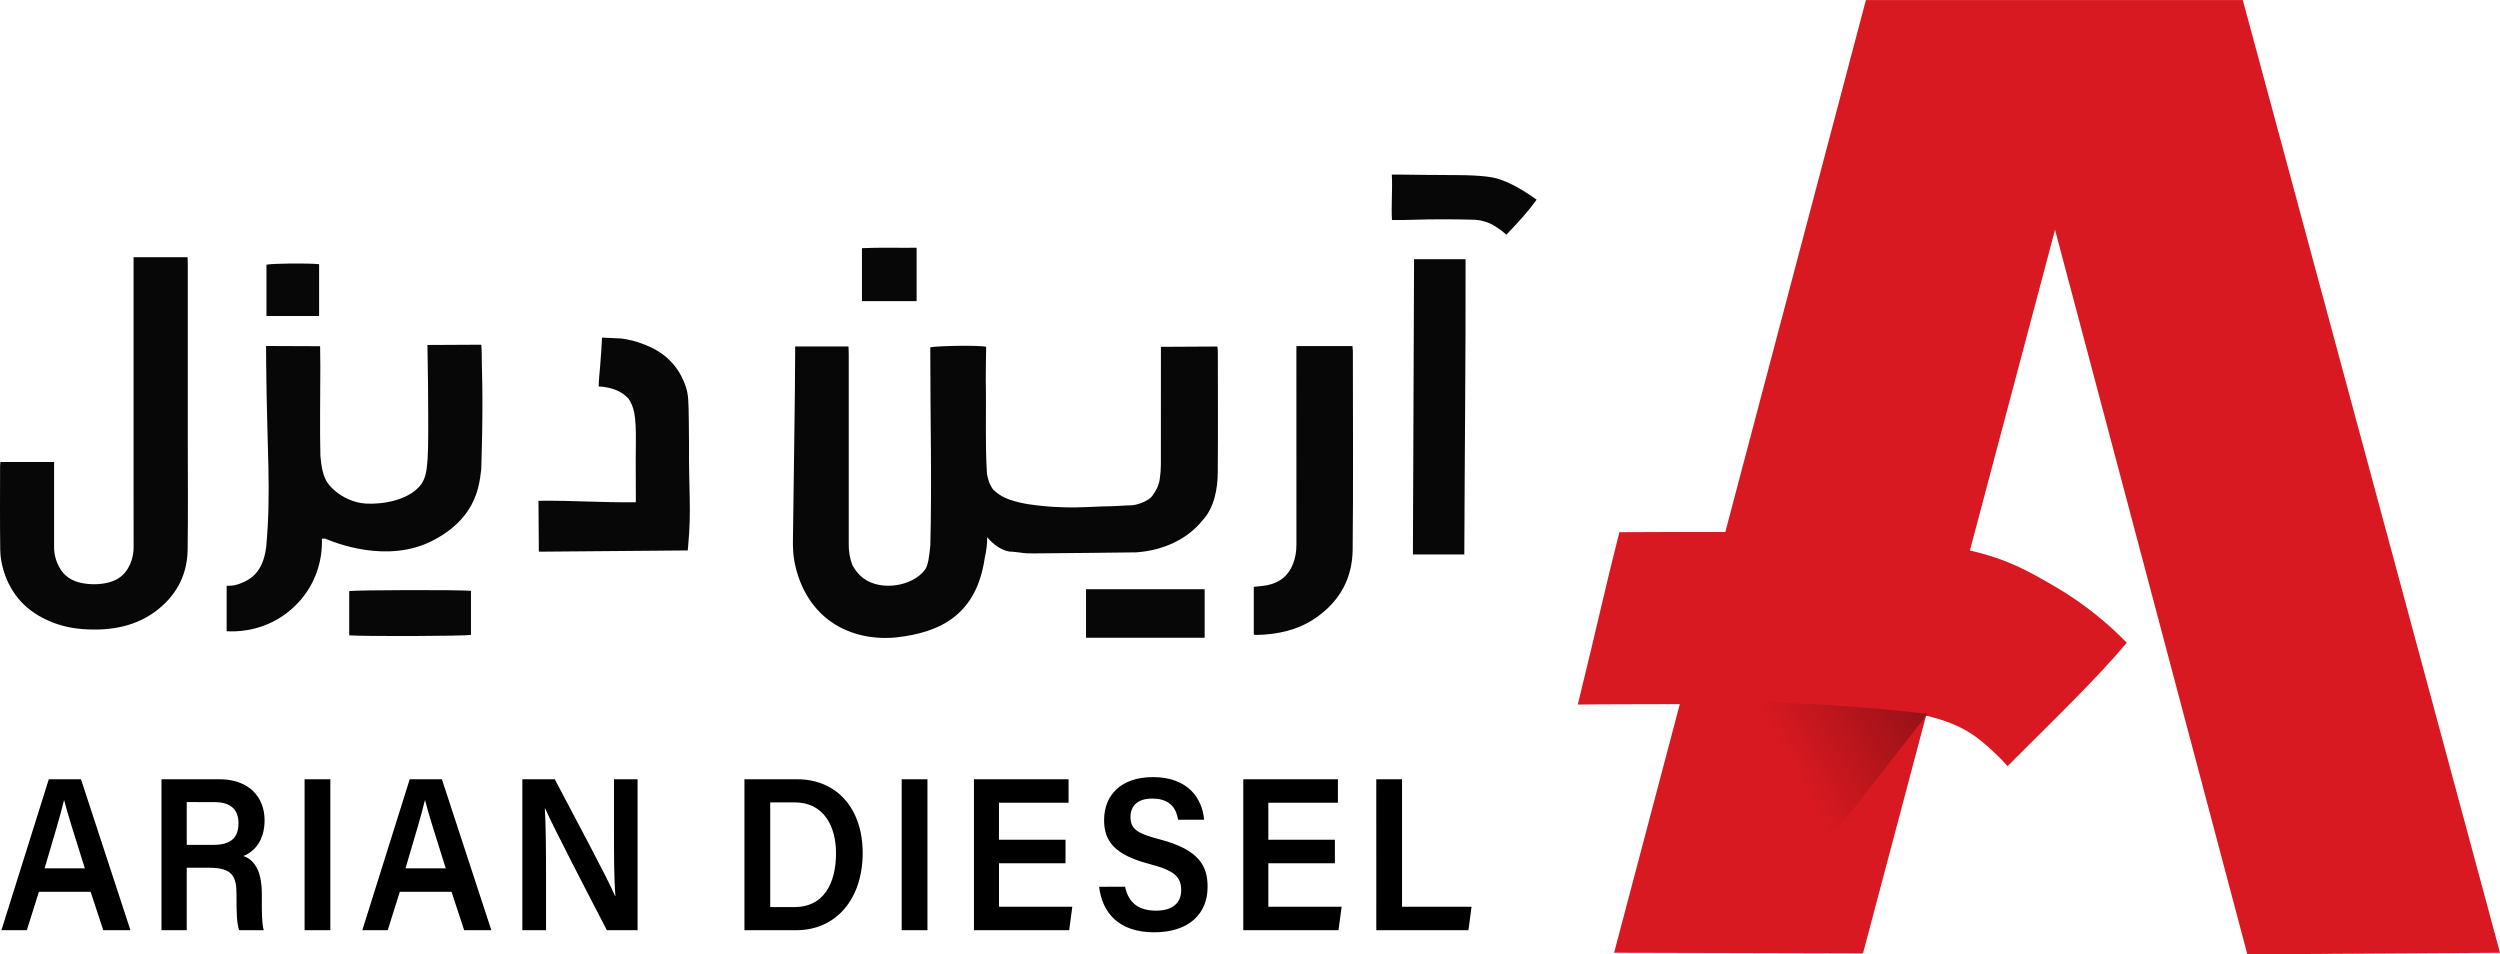<?xml version="1.0" encoding="UTF-8"?>
<svg id="Layer_2" data-name="Layer 2" xmlns="http://www.w3.org/2000/svg" xmlns:xlink="http://www.w3.org/1999/xlink" viewBox="0 0 7193.75 2746.2">
  <defs>
    <clipPath id="clippath">
      <path d="m4970.15,1532.4l231.2-874.7L5373.55,5.9h1075.8l392.7,1454.7,344.3,1275.4h-2.9l-712.3,4.4-262.2-988-289.9-1092.6-5.5-20.9-5.6,20.9-191.2,720.6-53.7,202.3-1.5,5.7,5.8,1.3c104.6,24,160.8,55,244,103.5,72.9,42.6,140.4,95.2,200.9,156.5-69.3,82.6-170,182.6-276.7,288.4-19.2,19.1-38.7,38.4-58.4,58-9.4-10.5-19.3-20.8-29.5-30.4-47-44.1-91.5-85.8-203.9-112l-5.4-1.3-1.4,5.4-77.7,292.8-102.7,386.9-704.4-1.9,99.2-375.2,88-333,1.9-7.2h-7.5c-49.7.2-93.1.3-131.8.3-61.1.1-110,.1-154.4.8,26.3-107,44.2-183.2,60.1-250.6,18.2-77.2,33.9-144.1,56.7-233.8l40-.2c61.3-.2,122-.5,181.4-.5,26.6,0,53,.1,78.9.2h4.5l1-4ZM5369.15.1c-134.9,510.3-269.7,1020.6-404.6,1530.8-26-.1-52.3-.2-78.9-.2-73.6,0-149.5.4-225.9.7-43.9,172.7-61.4,259-119.7,496.1,74.4-1.2,161.7-.7,293.6-1.3-63,238.5-126,477-189.1,715.4,238.8.6,477.5,1.3,716.2,1.9l181.5-684c109,25.4,152,64.3,201.2,110.6,14.6,13.7,25.8,26,33.2,34.6,134-133.7,260.5-256,343.1-355.2-43.2-44.3-111.3-105.9-205.8-161.2-80.9-47.3-139.3-79.8-245.6-104.2,81.7-307.7,163.3-615.3,245-922.9,184.4,695,368.8,1389.9,553.2,2084.9,242.4-1.5,484.7-3,727-4.5-246.7-913.8-493.4-1827.7-740.1-2741.6l-1084.3.1h0Z" style="fill: none; stroke-width: 0px;"/>
    </clipPath>
    <clipPath id="clippath-2">
      <path d="m4970.15,1532.4l231.2-874.7L5373.55,5.9h1075.8l392.7,1454.7,344.3,1275.4h-2.9l-712.3,4.4-262.2-988-289.9-1092.6-5.5-20.9-5.6,20.9-191.2,720.6-53.7,202.3-1.5,5.7,5.8,1.3c104.6,24,160.8,55,244,103.5,72.9,42.6,140.4,95.2,200.9,156.5-69.3,82.6-170,182.6-276.7,288.4-19.2,19.1-38.7,38.4-58.4,58-9.4-10.5-19.3-20.8-29.5-30.4-47-44.1-91.5-85.8-203.9-112l-5.4-1.3-1.4,5.4-77.7,292.8-102.7,386.9-704.4-1.9,99.2-375.2,88-333,1.9-7.2h-7.5c-49.7.2-93.1.3-131.8.3-61.1.1-110,.1-154.4.8,26.3-107,44.2-183.2,60.1-250.6,18.2-77.2,33.9-144.1,56.7-233.8l40-.2c61.3-.2,122-.5,181.4-.5,26.6,0,53,.1,78.9.2h4.5l1-4ZM5369.15.1c-134.9,510.3-269.7,1020.6-404.6,1530.8-26-.1-52.3-.2-78.9-.2-73.6,0-149.5.4-225.9.7-43.9,172.7-61.4,259-119.7,496.1,74.4-1.2,161.7-.7,293.6-1.3-63,238.5-126,477-189.1,715.4,238.8.6,477.5,1.3,716.2,1.9l181.5-684c109,25.4,152,64.3,201.2,110.6,14.6,13.7,25.8,26,33.2,34.6,134-133.7,260.5-256,343.1-355.2-43.2-44.3-111.3-105.9-205.8-161.2-80.9-47.3-139.3-79.8-245.6-104.2,81.7-307.7,163.3-615.3,245-922.9,184.4,695,368.8,1389.9,553.2,2084.9,242.4-1.5,484.7-3,727-4.5-246.7-913.8-493.4-1827.7-740.1-2741.6l-1084.3.1h0Z" style="fill: none; stroke-width: 0px;"/>
    </clipPath>
    <clipPath id="clippath-3">
      <path d="m4970.15,1532.4l231.2-874.7L5373.55,5.9h1075.8l392.7,1454.7,344.3,1275.4h-2.9l-712.3,4.4-262.2-988-289.9-1092.6-5.5-20.9-5.6,20.9-191.2,720.6-53.7,202.3-1.5,5.7,5.8,1.3c104.6,24,160.8,55,244,103.5,72.9,42.6,140.4,95.2,200.9,156.5-69.3,82.6-170,182.6-276.7,288.4-19.2,19.1-38.7,38.4-58.4,58-9.4-10.5-19.3-20.8-29.5-30.4-47-44.1-91.5-85.8-203.9-112l-5.4-1.3-1.4,5.4-77.7,292.8-102.7,386.9-704.4-1.9,99.2-375.2,88-333,1.9-7.2h-7.5c-49.7.2-93.1.3-131.8.3-61.1.1-110,.1-154.4.8,26.3-107,44.2-183.2,60.1-250.6,18.2-77.2,33.9-144.1,56.7-233.8l40-.2c61.3-.2,122-.5,181.4-.5,26.6,0,53,.1,78.9.2h4.5l1-4ZM5369.15.1c-134.9,510.3-269.7,1020.6-404.6,1530.8-26-.1-52.3-.2-78.9-.2-73.6,0-149.5.4-225.9.7-43.9,172.7-61.4,259-119.7,496.1,74.4-1.2,161.7-.7,293.6-1.3-63,238.5-126,477-189.1,715.4,238.8.6,477.5,1.3,716.2,1.9l181.5-684c109,25.4,152,64.3,201.2,110.6,14.6,13.7,25.8,26,33.2,34.6,134-133.7,260.5-256,343.1-355.2-43.2-44.3-111.3-105.9-205.8-161.2-80.9-47.3-139.3-79.8-245.6-104.2,81.7-307.7,163.3-615.3,245-922.9,184.4,695,368.8,1389.9,553.2,2084.9,242.4-1.5,484.7-3,727-4.5-246.7-913.8-493.4-1827.7-740.1-2741.6l-1084.3.1h0Z" style="clip-path: url(#clippath-2); fill: none; stroke-width: 0px;"/>
    </clipPath>
    <linearGradient id="linear-gradient" x1="11587.87" y1="3367.2" x2="11599.36" y2="3367.2" gradientTransform="translate(-2672641.32 779307.08) scale(231.03 -231.03)" gradientUnits="userSpaceOnUse">
      <stop offset="0" stop-color="#4d4d4d"/>
      <stop offset=".13" stop-color="#4d4d4d"/>
      <stop offset=".3" stop-color="#535353"/>
      <stop offset=".54" stop-color="#646464"/>
      <stop offset=".81" stop-color="#818181"/>
      <stop offset="1" stop-color="#999"/>
      <stop offset="1" stop-color="#999"/>
    </linearGradient>
    <mask id="mask" x="4540.05" y="0" width="2653.8" height="2746.2" maskUnits="userSpaceOnUse">
      <g id="SVGID">
        <g style="clip-path: url(#clippath-3);">
          <rect x="4540.15" y=".1" width="2653.7" height="2746.1" style="fill: url(#linear-gradient); stroke-width: 0px;"/>
        </g>
      </g>
    </mask>
    <linearGradient id="linear-gradient-2" x1="11587.87" y1="3367.2" x2="11599.36" y2="3367.2" gradientTransform="translate(-2672641.32 779307.08) scale(231.03 -231.03)" gradientUnits="userSpaceOnUse">
      <stop offset="0" stop-color="#231f20"/>
      <stop offset=".13" stop-color="#231f20"/>
      <stop offset="1" stop-color="#231f20"/>
      <stop offset="1" stop-color="#231f20"/>
    </linearGradient>
    <linearGradient id="linear-gradient-3" x1="4930.74" y1="-777.22" x2="6101.94" y2="-1416.37" gradientTransform="translate(0 3040)" gradientUnits="userSpaceOnUse">
      <stop offset=".17" stop-color="#000" stop-opacity="0"/>
      <stop offset=".8" stop-color="#000"/>
    </linearGradient>
  </defs>
  <g id="Layer_1-2" data-name="Layer 1">
    <g>
      <g>
        <path d="m2840.65,1545.8c0,14.6-1.3,35.4-7,59.4-23.3,161-124,215-256.5,229.1-20,2.1-125.2,11-206.9-61.8-56.6-50.4-74.3-115.4-79.7-136-9.3-35.7-9.1-64.3-8.9-82.1,1.9-161.9,6.4-425.6,6.4-538.4v-19.1c51-.2,100.9-.1,153.5,0,.3,7.7.7,14.7.7,21.7,0,173.9.1,374.6,0,548.5,0,19.8,2.9,39,10.1,57.9.7,1.7,12,24.3,32.8,39.5,50.9,37.1,139,22.3,174.8-23,11.6-12.4,14.2-44.9,17.1-72.6,4.6-181.3-.1-365.7-.1-548.5v-21.2c24.3-4.2,142.7-6.3,160.7-1.3,0,10.8-1.4,83.2-1.1,94.8,2,88.2-2.3,178.9,3.4,269.8,2.1,12.2,5.6,29.1,17.6,46,22.2,21,43.4,31.5,96,41.5,114.7,17.6,184,6.9,238,6.8,15.7,0,47.4-2.7,63.1-2.8,18.8-.2,51.1-13.3,60.8-26.7,12.6-17.5,18.9-29.8,21.9-49.9,2.1-13.8,3.1-27.9,3.1-41.9.2-105.4.1-210.9.1-316.3v-21.2c51.3,0,110.9-.9,162.3-.9.5,3.9,1.5,8.2,1.5,12.4.1,116.7.7,233.3-.2,350-.4,48.3-10.4,101.3-43.2,137.1-42.2,52.8-109.8,86.9-191.3,92.8-98.5.9-197,2.6-295.6,3-33.7.2-27.9-2-61.5-4.9-25.5.6-53.7-19.7-71.9-41.7" style="fill: #070707; stroke-width: 0px;"/>
        <path d="m765.55,995.6c51.9.2,103.8.4,155.6.6.3,12.5.6,33.8.6,60.2-.3,113.3-1.6,176.3.2,255,4.9,62.5,18.7,78.4,35.3,94.9,9.4,9.4,34,29.5,69.2,38.6,0,0,5.9,1.5,12.2,2.6,31.8,5.4,119.2,2,164.8-44,26.9-27.2,29.1-59.1,28.8-198.8-.2-65.9-.8-136.8-2.3-212,50.8,0,104.5-.8,155-.8.3,5.6,1,11,1,16.4,0,50.3,4.7,114.5.4,286.3-.3,12.3-.8,31.5-1.5,55.1-3.6,34-9.6,69-28.4,103.3-31.9,58.3-83.1,87.4-107,100.3-133.7,72.2-291.1,6.3-314-3.6-3.9.1-7.2.3-9.2.5.8,23.3-.6,69.4-24.7,120.1-29.2,61.2-74.7,93.9-95.6,107-65.7,41.2-130.5,40.5-153.8,39.1v-130.9c8.7.4,21.5,0,35.5-5,37.1-13.4,69.6-36.6,78.4-107.2,14.5-161.2,2.3-271.8-.1-523.2-.3-15.1-.4-33.4-.4-54.5" style="fill: #070707; stroke-width: 0px;"/>
        <path d="m155.65,1329.3v18.5c0,75.7.1,151.3,0,226.9,0,20.1,5,39.1,14.8,57.3,13.2,24.6,35.2,40.4,67,46.1,24.7,4.4,49.5,4.2,73.8-1.7,25.9-6.3,44.6-20.2,56.5-40.3,11.5-19.5,16.8-40.1,16.7-61.9-.3-54.3-.1-108.5-.1-162.8v-671.4h155.4c.2,6.3.6,12.7.6,19v508.1c0,104.7,1,209.4-.4,314.1-.9,65.4-26.1,124.1-82.9,170.6-60.9,49.7-136.3,64.6-218.9,58.5-30.8-2.3-60.6-8.9-88.6-20-75.1-29.9-118.4-81.3-138.8-147-6.2-20-9.9-41-10.1-61.6-1.1-80-.5-160.1-.4-240.1,0-3.8.6-7.5,1-12.2l154.4-.1h0Z" style="fill: #070707; stroke-width: 0px;"/>
        <path d="m1978.95,1583.9c-157.1,1.2-271.2,2.4-428.4,3.6,0-42.1-1.1-104.6-1.1-146.5,107.8-1.1,171.2,5.3,279.8,4.2.8-4.9.4-9.1.4-12.5.1-56.8-.8-87.1,0-153.7,1.2-86.4-5.6-108-21-131.6-19.3-22.1-46.6-30.1-66.5-33.3-6.5-1.3-12.6-1.7-19.5-1.9.3-19.9,2.6-37.4,4-55.9,2.2-29.5,4.6-56.8,5.7-84.8,10.7.4,21.5.9,32.3,1.4,7.5.4,14.9.7,22.3,1.1,0,0,25.9,2.7,52.4,11.9,26.7,9.3,45.9,18.5,62.5,30,14.8,10.3,24.4,20,27.8,23.5,3.8,3.9,11.5,12.2,19.6,24.1,4.2,6.1,16.2,24.6,24.5,50.5,6.9,21.6,7.5,37.2,8.2,92.7.5,39.3.8,59,.7,69.1-1.2,139.7,7.6,187.9-2.8,298.8-.3,4.1-.7,7.4-.9,9.3" style="fill: #070707; stroke-width: 0px;"/>
        <path d="m4213.55,1595.4h-147.9c1.1-283.5,2.2-566,3.3-849.5h148.2c.6,282.9-2.6,565.3-3.6,849.5" style="fill: #070707; stroke-width: 0px;"/>
        <path d="m3730.45,995.8h161.2c.5,5.8,1.2,10.9,1.2,15.9.1,190.1,1.4,380.1-.6,570.2-.8,77.7-33.5,145.8-106.1,196-49.8,34.5-108.5,48.1-171.6,49.2-1.9,0-3.8-.8-6.8-1.4v-137.1c6.9-.7,14-1.5,21.2-2.1,42.6-3.7,72.5-22.2,88.5-56.6,9.5-20.4,13.1-41.6,13-63.6-.3-182.4-.1-364.9-.1-547.3.1-6.8.1-13.8.1-23.2" style="fill: #070707; stroke-width: 0px;"/>
        <path d="m4005.35,633c-2.4-42.6,2-86.5-.4-130.6,2.5-.3,52.1.3,102.3.9,46.3.5,47.7,0,62.7.4,15.6.4,81.1-1.1,124.8,6.9,28.3,5.2,72.7,24.6,126.9,64-23.9,33.3-52.2,64.4-87.1,100.7-16.8-15-27.5-21.3-40.8-29.2-1.8-1.1-11.1-5.8-24.2-9.4-10-2.8-18.9-4-25.7-4.4-34-1.2-61.7-1-80.7-1.2-27.8-.2-65.1,0-124.1,1.9-10.4.3-20.8,0-33.7,0" style="fill: #070707; stroke-width: 0px;"/>
        <rect x="3125.05" y="1695.5" width="341.3" height="139.6" style="fill: #070707; stroke-width: 0px;"/>
        <path d="m1355.25,1700.1v126.8c-21.4,3.7-314.1,4.7-350.4,1.2v-127.2c21.3-3.3,312.7-4.1,350.4-.8" style="fill: #070707; stroke-width: 0px;"/>
        <path d="m918.25,760.2v149.1h-151.5v-147.6c15.3-3.8,120.3-4.9,151.5-1.5" style="fill: #070707; stroke-width: 0px;"/>
        <path d="m2637.55,712.9v153.6h-157.3v-152.4c51.5-2.4,103.1-.6,157.3-1.2" style="fill: #070707; stroke-width: 0px;"/>
        <path d="m6466.75,2746.2c242.4-1.5,484.7-3,727-4.6C6947.05,1827.8,6700.35,913.9,6453.65.1h-1084.5c-134.9,510.3-269.7,1020.6-404.6,1530.8-97.8-.5-200.8.1-304.8.5-43.9,172.7-61.4,259-119.7,496,74.4-1.2,161.7-.7,293.6-1.3-63,238.5-126,477-189.1,715.4,238.7.6,477.5,1.3,716.2,1.9l181.5-684c109,25.3,152,64.3,201.2,110.6,14.6,13.7,25.8,26,33.2,34.6,134.1-133.7,260.5-256,343.1-355.2-43.2-44.3-111.2-105.9-205.8-161.1-80.9-47.3-139.3-79.8-245.6-104.2,81.7-307.7,163.3-615.3,245-922.9,184.6,695.1,369,1390,553.4,2085" style="fill: #d81921; stroke-width: 0px;"/>
      </g>
      <g style="clip-path: url(#clippath);">
        <g style="mask: url(#mask);">
          <rect x="4540.15" y=".1" width="2653.7" height="2746.1" style="fill: url(#linear-gradient-2); stroke-width: 0px;"/>
        </g>
      </g>
      <path d="m111.95,2566.1l-34.8,110.6H4.05l136.4-434.4h92.6l142.3,434.4h-78.2l-36.4-110.6H111.95Zm132.2-67.5c-31.3-99.4-50.2-158.7-59.4-195.7h-.6c-9.7,40.8-30.6,110.7-55.8,195.7h115.8Zm293.2-1.8v179.9h-72.7v-434.4h167c84.4,0,129.7,50.9,129.7,118.2,0,57.7-29.1,90.1-60.8,102.6,23.9,8.5,52.9,32.3,52.9,109.2v20.5c0,29.5-.3,64.3,5.5,83.9h-70.7c-7-18.8-7.7-51.8-7.7-96.1v-7.3c0-52.4-12.6-76.4-78.7-76.4h-64.5v-.1Zm0-188.8v123.1h76.5c51.4,0,72.4-21.4,72.4-62s-23.2-61-69-61l-79.9-.1h0Zm413.2-65.7v434.4h-74.1v-434.4h74.1Zm199.9,323.8l-34.8,110.6h-73.1l136.4-434.4h92.6l142.3,434.4h-78.2l-36.4-110.6h-148.8Zm132.2-67.5c-31.3-99.4-50.2-158.7-59.4-195.7h-.6c-9.7,40.8-30.6,110.7-55.8,195.7h115.8Zm220.4,178.1v-434.4h93.3c51.8,98.9,154,288.6,173.5,335.9h1c-4.2-48.9-4.1-122-4.1-193.1v-142.8h67.9v434.4h-88.3c-45.8-88.1-156.3-300.6-177.6-350.3h-1c2.9,41.9,3.5,125.8,3.5,203.8v146.5h-68.2Zm639.2-434.4h151.3c113.7,0,188.8,83.3,188.8,212.1s-73.1,222.3-191.8,222.3h-148.4v-434.4h.1Zm144.6,367.8c81.6,0,118.8-65.8,118.8-155.1,0-76-34.4-146.1-118.4-146.1h-70.9v301.1l70.5.1h0Zm381.9-367.8v434.4h-74.1v-434.4h74.1Zm397.3,241.7h-191.5v125.2h211l-9,67.5h-274v-434.4h272.3v67.5h-200.3v106.6h191.5v67.6Zm171.4,67.6c9.6,46.5,39.4,68.8,89.1,68.8s72.3-23.9,72.3-58.9c0-38.2-19.2-56.6-90.7-75.2-102.6-26.8-131.1-67-131.1-126.5,0-71.9,48.7-123.7,140.4-123.7,101.2,0,141.9,61.2,147.4,122.6h-74.8c-5.1-30.8-21.5-60.8-74.7-60.8-39.3,0-62.3,18.5-62.3,53s18.7,47.4,84.3,64.4c114.1,29.9,137.5,77.3,137.5,136.7,0,76.1-52.1,130.7-153.8,130.7s-149.3-56.1-158.4-131l74.8-.1h0Zm603.7-67.6h-191.5v125.2h210.9l-9,67.5h-274v-434.4h272.3v67.5h-200.2v106.6h191.5v67.6h0Zm119.1-241.7h74.1v366.9h200l-8.9,67.5h-265.1l-.1-434.4h0Z" style="stroke-width: 0px;"/>
      <polygon points="4751.75 2395.6 5078.55 2653 5546.75 2054.2 4898.65 1809.4 4751.75 2395.6" style="fill: url(#linear-gradient-3); fill-opacity: .62; stroke-width: 0px;"/>
    </g>
    <path d="m5661.35,1588.1c-62-14.2-133.2-29.6-242-39.6-78.2-7.2-179.8-13-293.1-15.5-51.6-1.2-101.8,3.6-157.6,3.3-43.6,165.1-83.8,319.4-127.4,484.5,146.2-3.1,302.8-.3,468.3,11.3,78.8,5.5,155.1,12.6,228.8,21.1,42.1-158.5,81-306.6,123-465.1" style="fill: #d81921; stroke-width: 0px;"/>
  </g>
</svg>